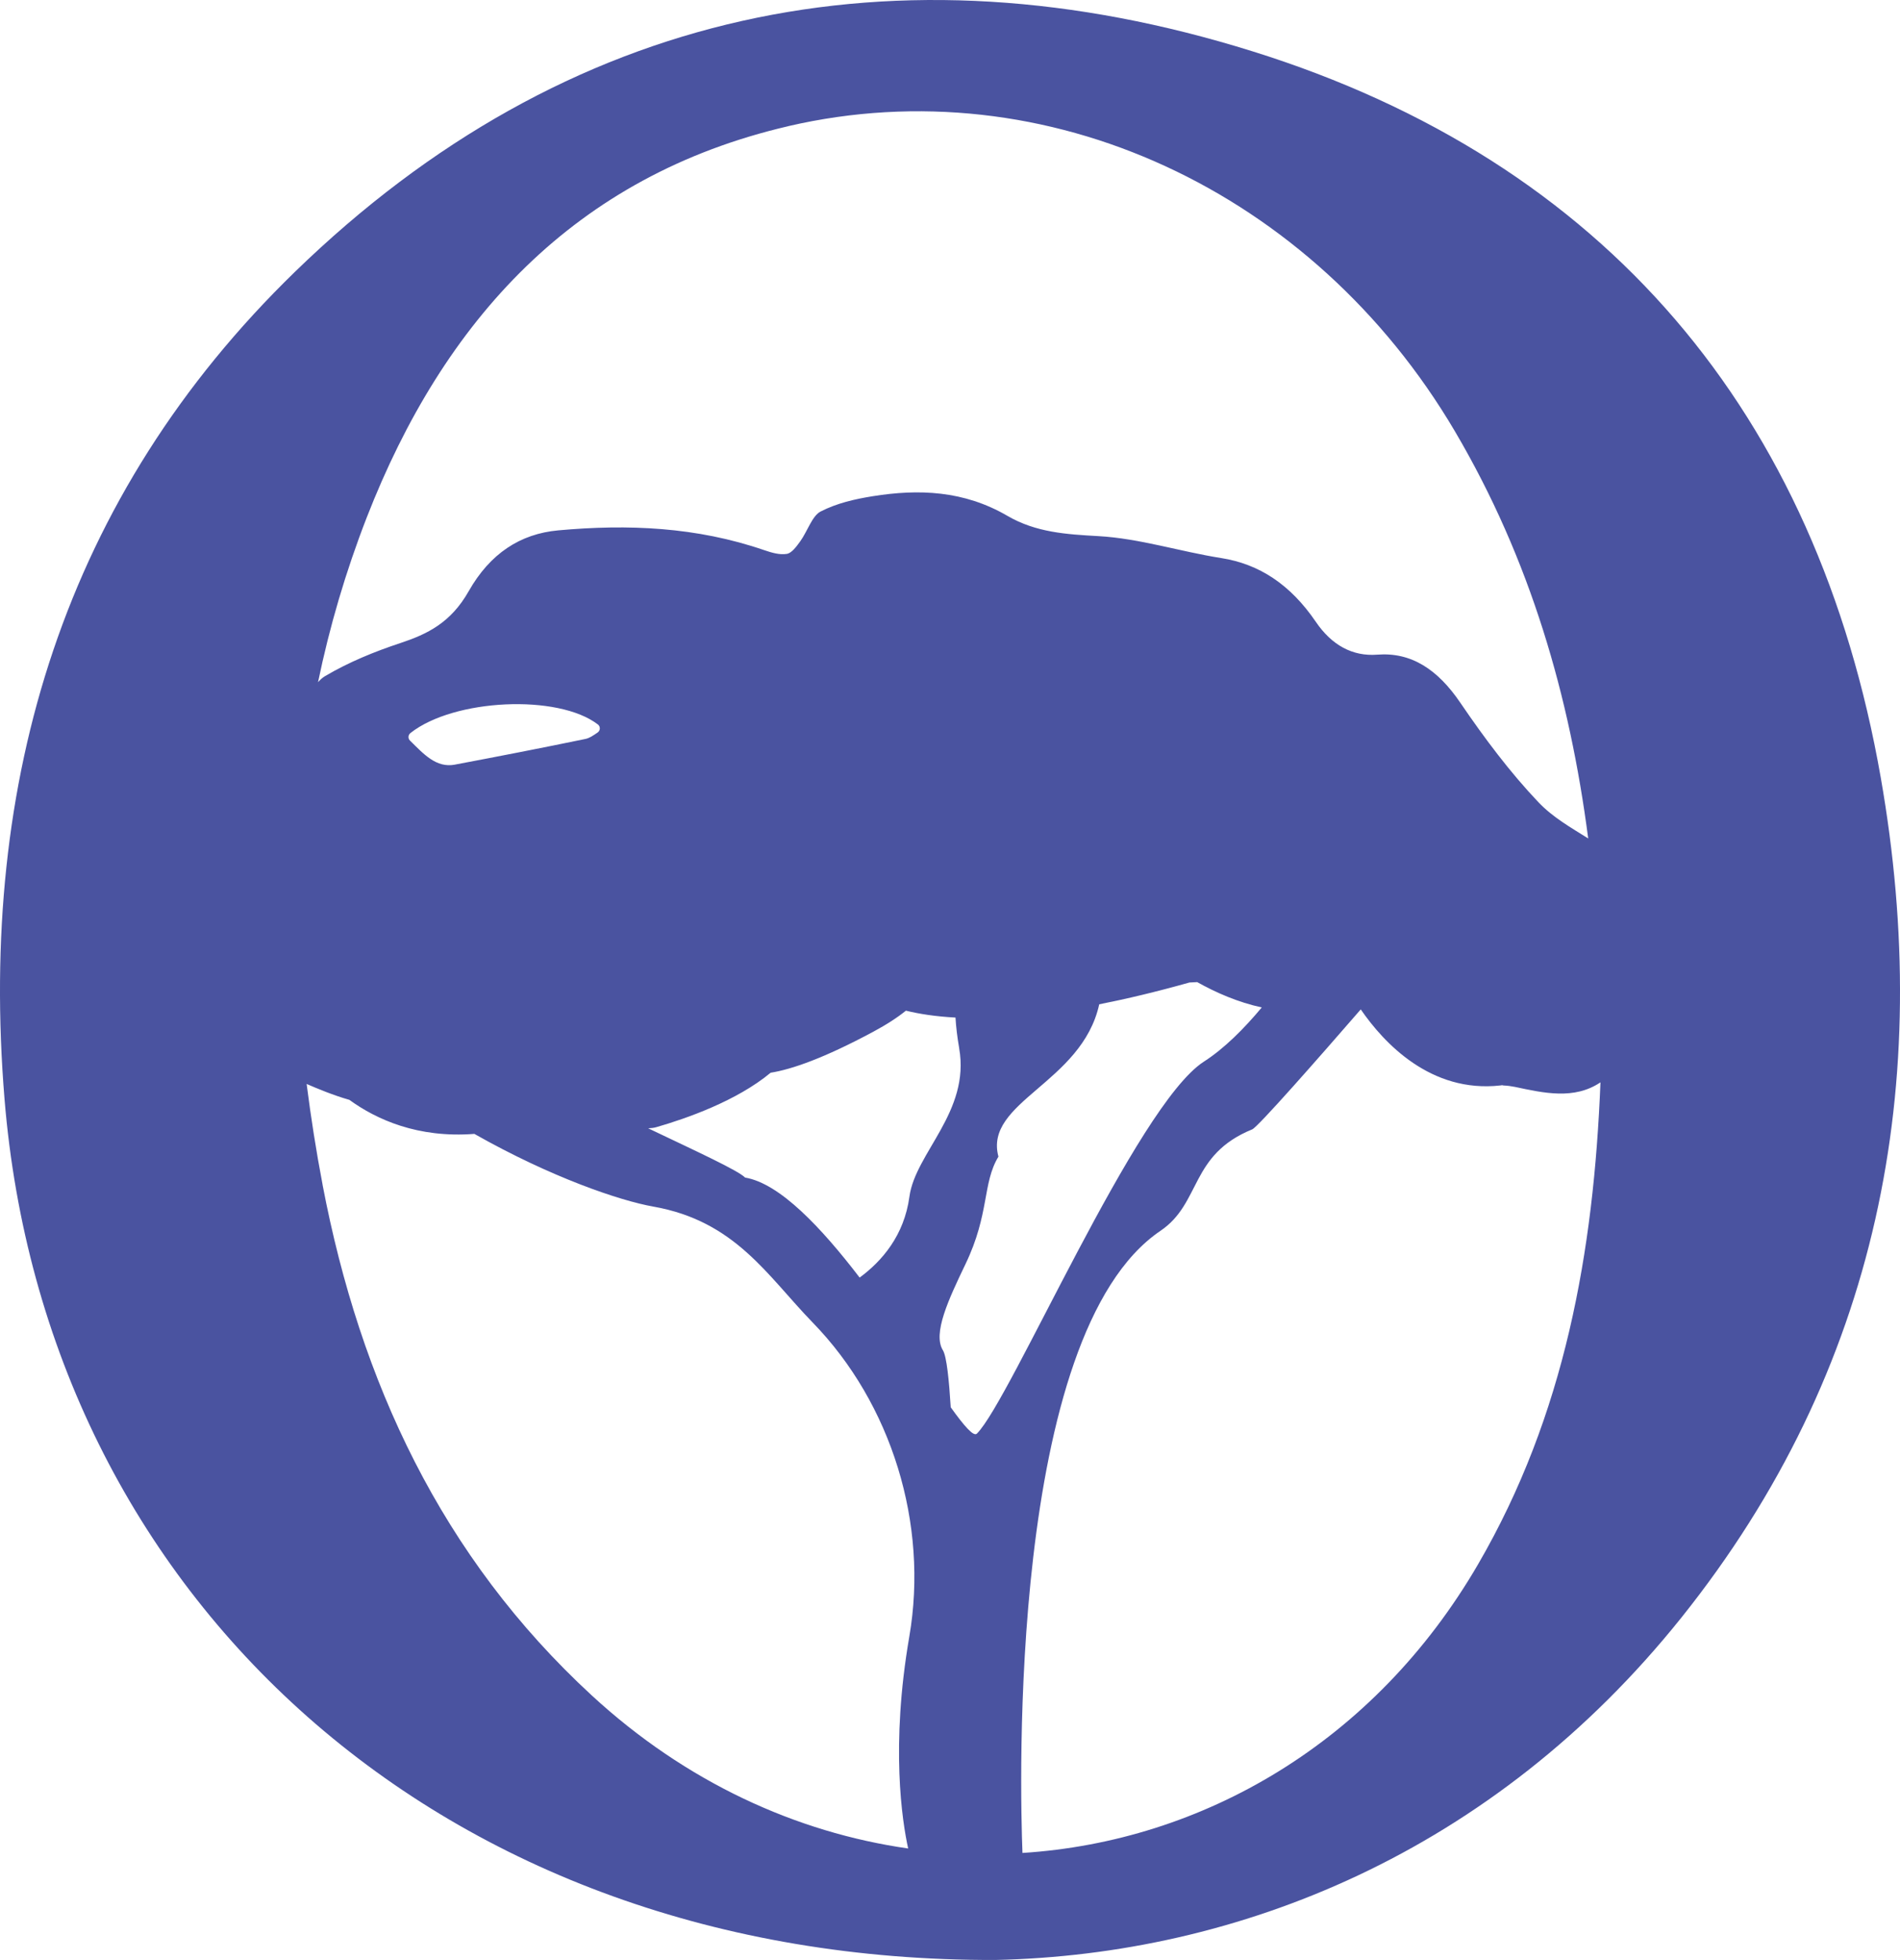 <?xml version="1.0" encoding="UTF-8"?> <svg xmlns="http://www.w3.org/2000/svg" id="Calque_1" data-name="Calque 1" viewBox="0 0 482.01 497.04"><defs><style> .cls-1 { fill: #4a53a0; } </style></defs><path class="cls-1" d="M477.12,197.15c-16.15-92.16-69.75-156.14-159.36-184.13C227.4-15.22,143.7,2.07,74.86,68.9,16.21,125.84-5.46,197.98,1.14,278.63c10.34,126.44,110.99,218.86,251.41,218.41,61.3-1.32,126.14-26.99,174.04-86.87,50.13-62.68,64.1-135.59,50.53-213.02ZM199.98,31.99c65.59-15.2,133.24,16.55,169.07,77.31,19.24,32.63,29.18,67.41,33.86,103.33-4.39-2.77-8.91-5.29-12.61-9.17-7.17-7.53-13.7-16.24-19.82-25.23-5.76-8.48-12.46-12.88-21.08-12.21-6.28.49-11.56-2.41-15.57-8.3-6.48-9.5-14.37-14.68-24.04-16.2-10.41-1.64-20.72-4.98-31.14-5.56-8-.45-15.81-.9-23.08-5.14-11.06-6.44-22.52-6.85-34.18-4.98-4.48.72-9.07,1.75-13.23,3.89-2.13,1.1-3.35,5.05-5.13,7.52-.96,1.33-2.17,3-3.4,3.21-1.85.31-3.86-.3-5.72-.93-17.2-5.92-34.61-6.64-52.3-5.03-9.64.88-17.29,5.88-22.71,15.43-4.54,8.01-10.49,10.88-17.33,13.15-6.53,2.16-13.06,4.81-19.17,8.42-.58.34-1.16.87-1.72,1.5,2.91-14.02,6.98-27.94,12.35-41.75,19.46-49.97,52.69-86.67,106.96-99.25ZM241.19,356.89c-.42-6.75-1.02-12.91-1.99-14.47-2.62-4.24,1.42-12.86,5.71-21.8,6.2-12.89,4.27-20.52,8.38-27.3-3.73-13.96,21.16-18.61,25.57-38.63,6.88-1.36,14.49-3.17,22.89-5.53l1.96-.1c4.75,2.66,10.37,5.13,16.39,6.42-4.52,5.42-9.55,10.45-14.68,13.74-17.15,11.03-49.01,85.77-57.59,94.34-.84.84-3.22-1.91-6.65-6.69ZM115.41,193.91c-4.77.9-7.95-2.71-11.4-6.1-.55-.54-.49-1.43.11-1.91,11.01-8.71,37.48-9.94,47.57-2.17.68.52.62,1.57-.09,2.04-1.07.73-2.04,1.41-3.07,1.62-11.02,2.28-22.07,4.43-33.11,6.51ZM243.33,265.84c2.84,16.09-11.12,26.52-12.62,37.63-1.33,9.84-6.97,16.36-12.63,20.52-9.73-12.7-20.27-23.89-29.05-25.36-1.84-1.84-12.17-6.57-24.6-12.5.7-.02,1.4-.09,2.09-.29,7.51-2.16,20.39-6.64,28.98-13.8,5.39-.86,13.58-3.71,26.01-10.38,3.47-1.86,6.2-3.65,8.31-5.36,3.36.83,7.5,1.48,12.58,1.75.14,2.37.44,4.96.94,7.79ZM81.84,300.45c-1.63-8.53-2.96-17.05-4.05-25.56,2.7,1.17,6.81,2.89,10.84,4.03,6.85,4.97,17.35,9.74,31.71,8.63,19.46,11.03,36.95,16.95,45.41,18.44,20.83,3.68,28.92,17.57,40.43,29.41,19.99,20.55,29.43,51.06,24.5,79.64-4.79,27.81-1.81,46.78-.29,53.73-28.41-4.06-56.38-16.81-80.26-38.81-38.18-35.18-58.77-79.6-68.3-129.51ZM259.39,469.9c-.62-15.9-3.76-131.54,35.01-157.77,10.41-7.04,7.35-19.24,23.28-25.73,1.46-.6,16.8-18.06,27.53-30.42,5.85,8.5,17.73,21.26,35.4,19.29.17-.02.32-.05.49-.07.13.05.26.07.4.08.92.04,1.86.16,2.84.36,7.28,1.54,15,3.33,21.68-1.16-1.71,42.97-9.03,84.34-31.04,122.2-26.29,45.22-69.91,70.31-115.59,73.22Z"></path></svg> 